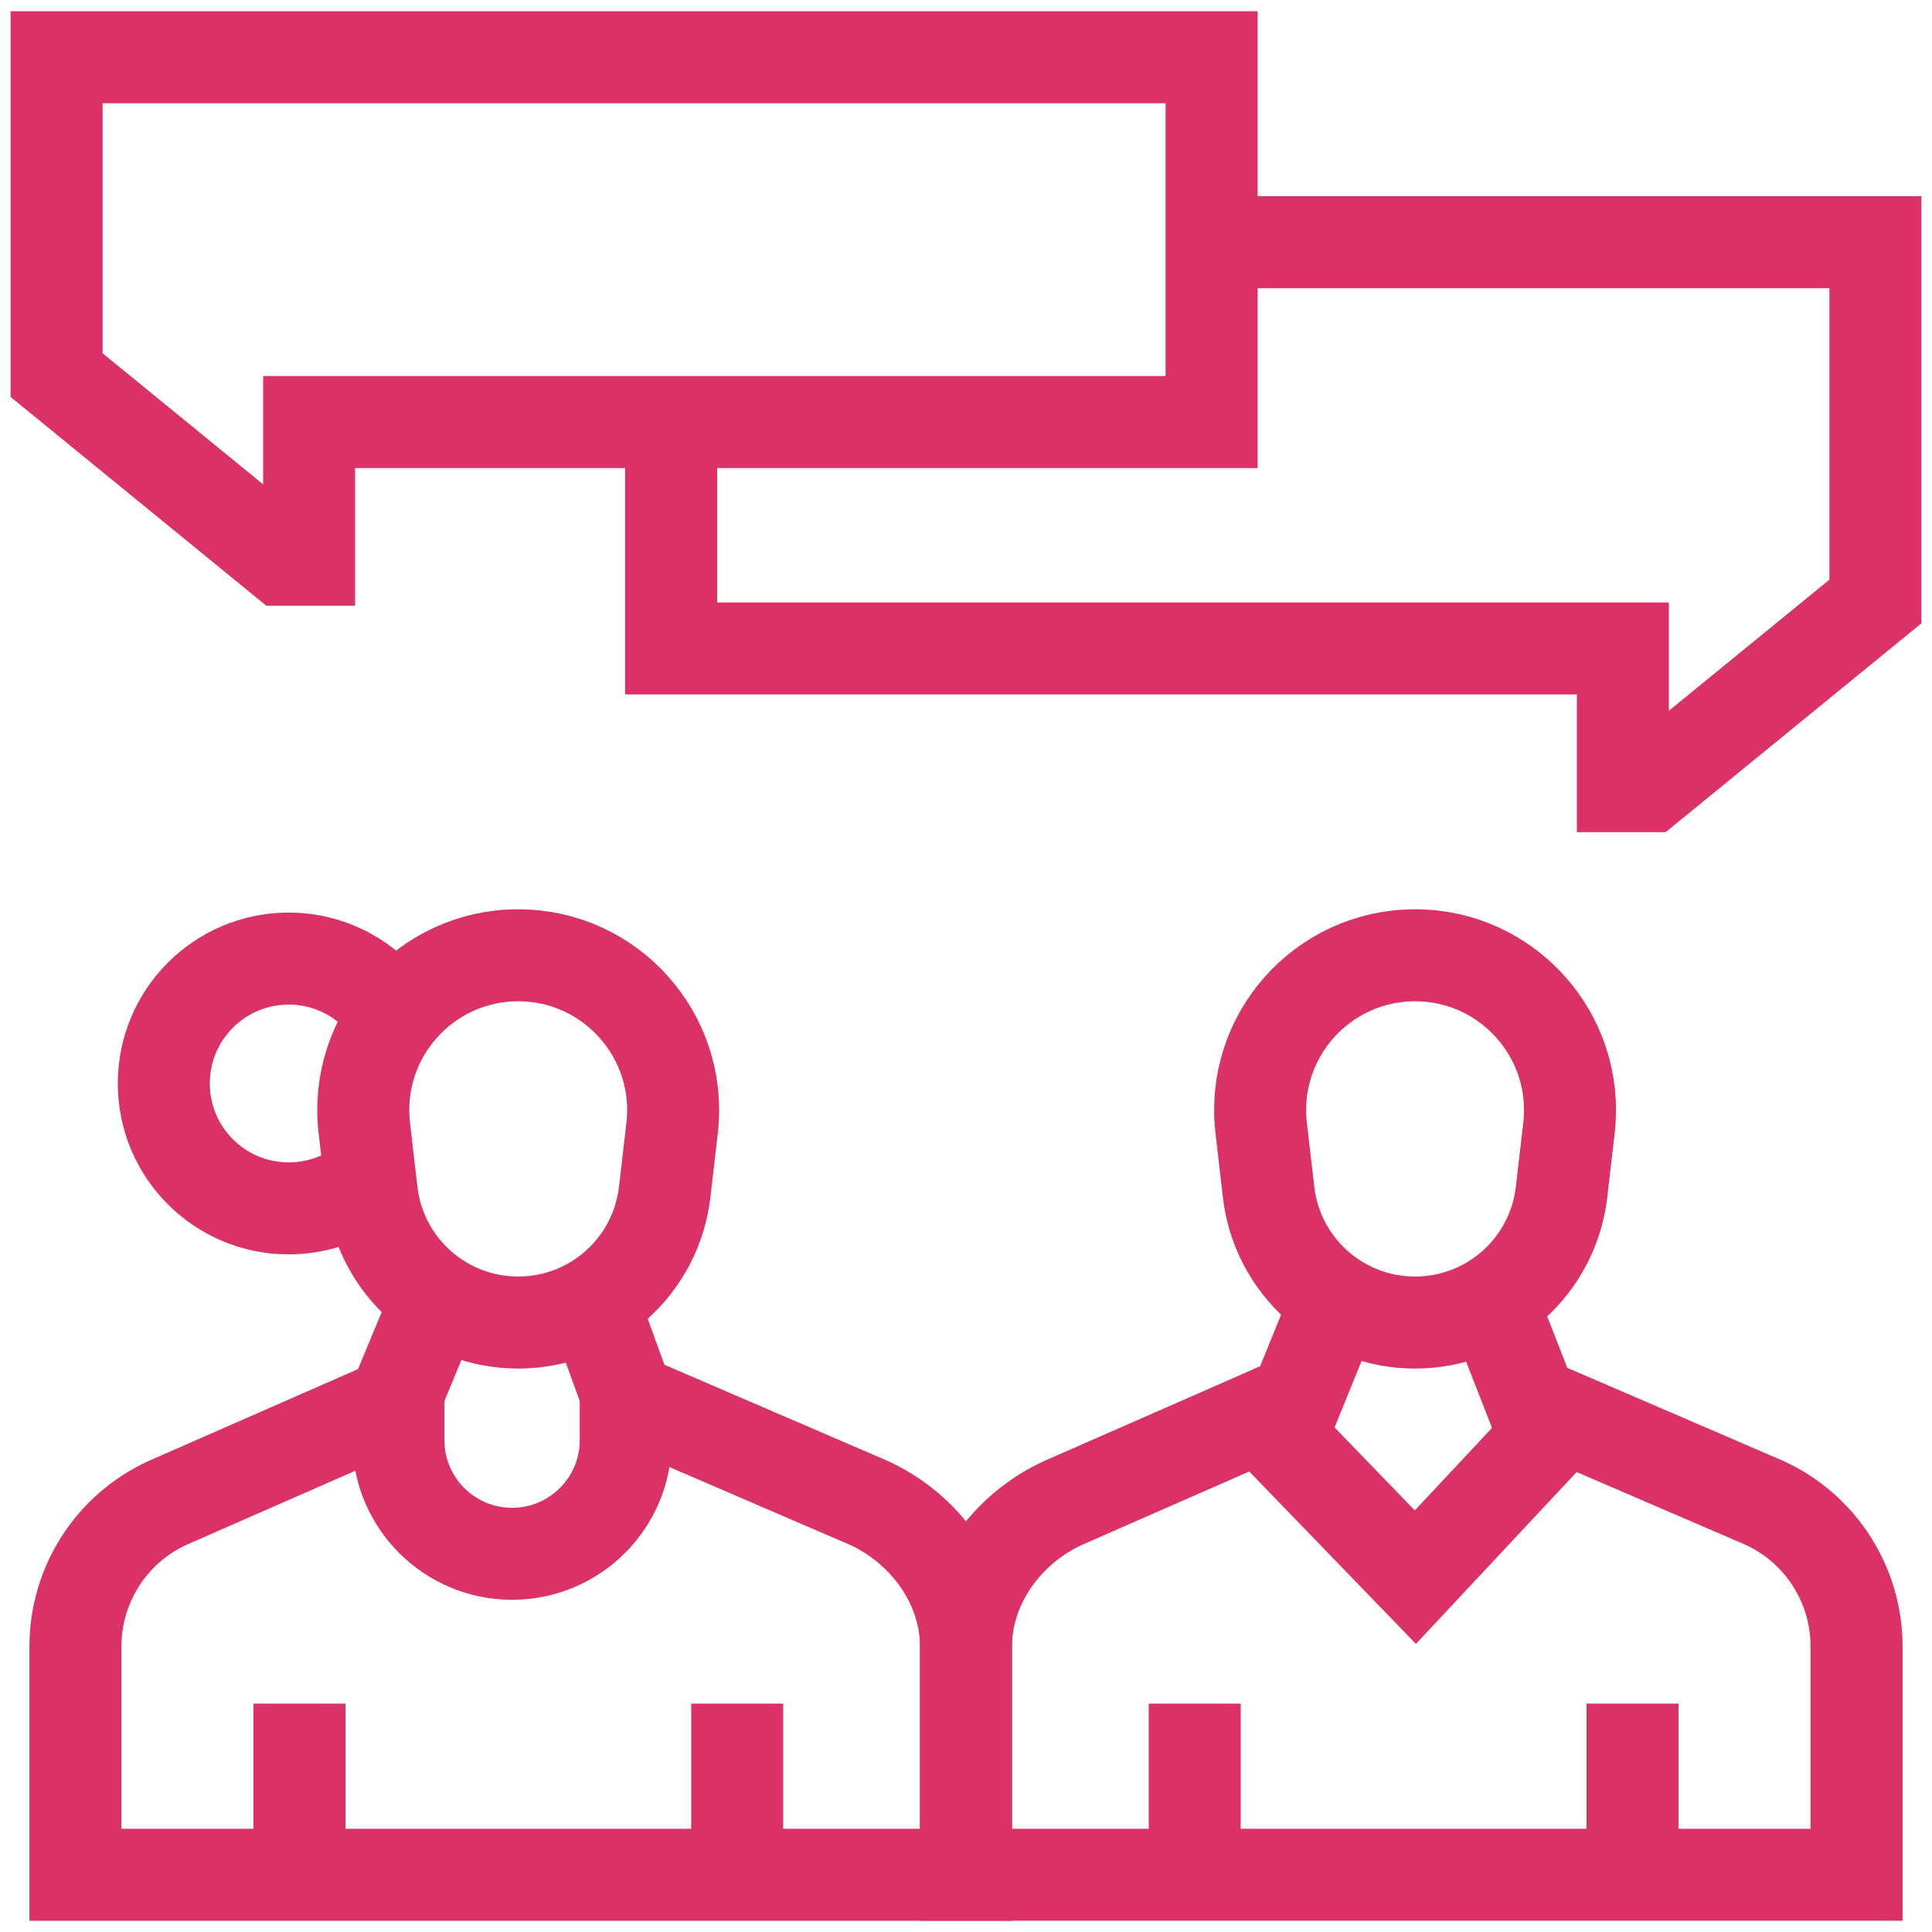 <svg width="42" height="42" viewBox="0 0 42 42" fill="none" xmlns="http://www.w3.org/2000/svg">
<g clip-path="url(#clip0_496_3284)">
<path d="M9.471 28.304L8.554 30.517L3.65 32.668C2.426 33.225 1.64 34.446 1.64 35.791V40.756H21V35.791C21 34.446 20.104 33.225 18.88 32.668L13.652 30.416L12.887 28.312" stroke="#DA3167" stroke-width="2" stroke-miterlimit="10"/>
<path d="M14.611 24.522L14.45 25.914C14.262 27.531 12.893 28.751 11.265 28.751C9.637 28.751 8.268 27.531 8.081 25.914L7.92 24.522C7.688 22.522 9.252 20.767 11.265 20.767C13.279 20.767 14.842 22.522 14.611 24.522Z" stroke="#DA3167" stroke-width="2" stroke-miterlimit="10"/>
<path d="M34.019 30.811L30.769 34.286L27.386 30.788" stroke="#DA3167" stroke-width="2" stroke-miterlimit="10"/>
<path d="M29.077 28.215L28.168 30.454L23.12 32.668C21.896 33.225 21 34.446 21 35.79V40.755H40.36V35.79C40.36 34.446 39.574 33.225 38.35 32.668L33.293 30.489L32.41 28.232" stroke="#DA3167" stroke-width="2" stroke-miterlimit="10"/>
<path d="M34.108 24.522L33.947 25.914C33.76 27.531 32.39 28.751 30.762 28.751C29.134 28.751 27.765 27.531 27.578 25.914L27.417 24.522C27.185 22.522 28.749 20.767 30.762 20.767C32.776 20.767 34.339 22.522 34.108 24.522Z" stroke="#DA3167" stroke-width="2" stroke-miterlimit="10"/>
<path d="M6.51 40.755V37.035" stroke="#DA3167" stroke-width="2" stroke-miterlimit="10"/>
<path d="M16.026 40.755V37.035" stroke="#DA3167" stroke-width="2" stroke-miterlimit="10"/>
<path d="M25.972 40.755V37.035" stroke="#DA3167" stroke-width="2" stroke-miterlimit="10"/>
<path d="M35.489 40.755V37.035" stroke="#DA3167" stroke-width="2" stroke-miterlimit="10"/>
<path d="M13.603 29.986V31.307C13.603 32.672 12.497 33.778 11.132 33.778C9.767 33.778 8.661 32.672 8.661 31.307V29.986" stroke="#DA3167" stroke-width="2" stroke-miterlimit="10"/>
<path d="M14.59 9.175V14.097H35.28V17.09H35.854L40.77 13.076V5.264H26.34" stroke="#DA3167" stroke-width="2" stroke-miterlimit="10"/>
<path d="M26.34 1.244V9.175H6.72V12.168H6.146L1.23 8.154V1.244H26.34Z" stroke="#DA3167" stroke-width="2" stroke-miterlimit="10"/>
<path d="M8.047 25.612C7.571 26.022 6.952 26.269 6.276 26.269C4.776 26.269 3.561 25.054 3.561 23.554C3.561 22.055 4.776 20.839 6.276 20.839C7.213 20.839 8.039 21.314 8.527 22.036" stroke="#DA3167" stroke-width="2" stroke-miterlimit="10"/>
</g>
<defs>
<clipPath id="clip0_496_3284">
<rect width="42" height="42" fill="white"/>
</clipPath>
</defs>
</svg>
